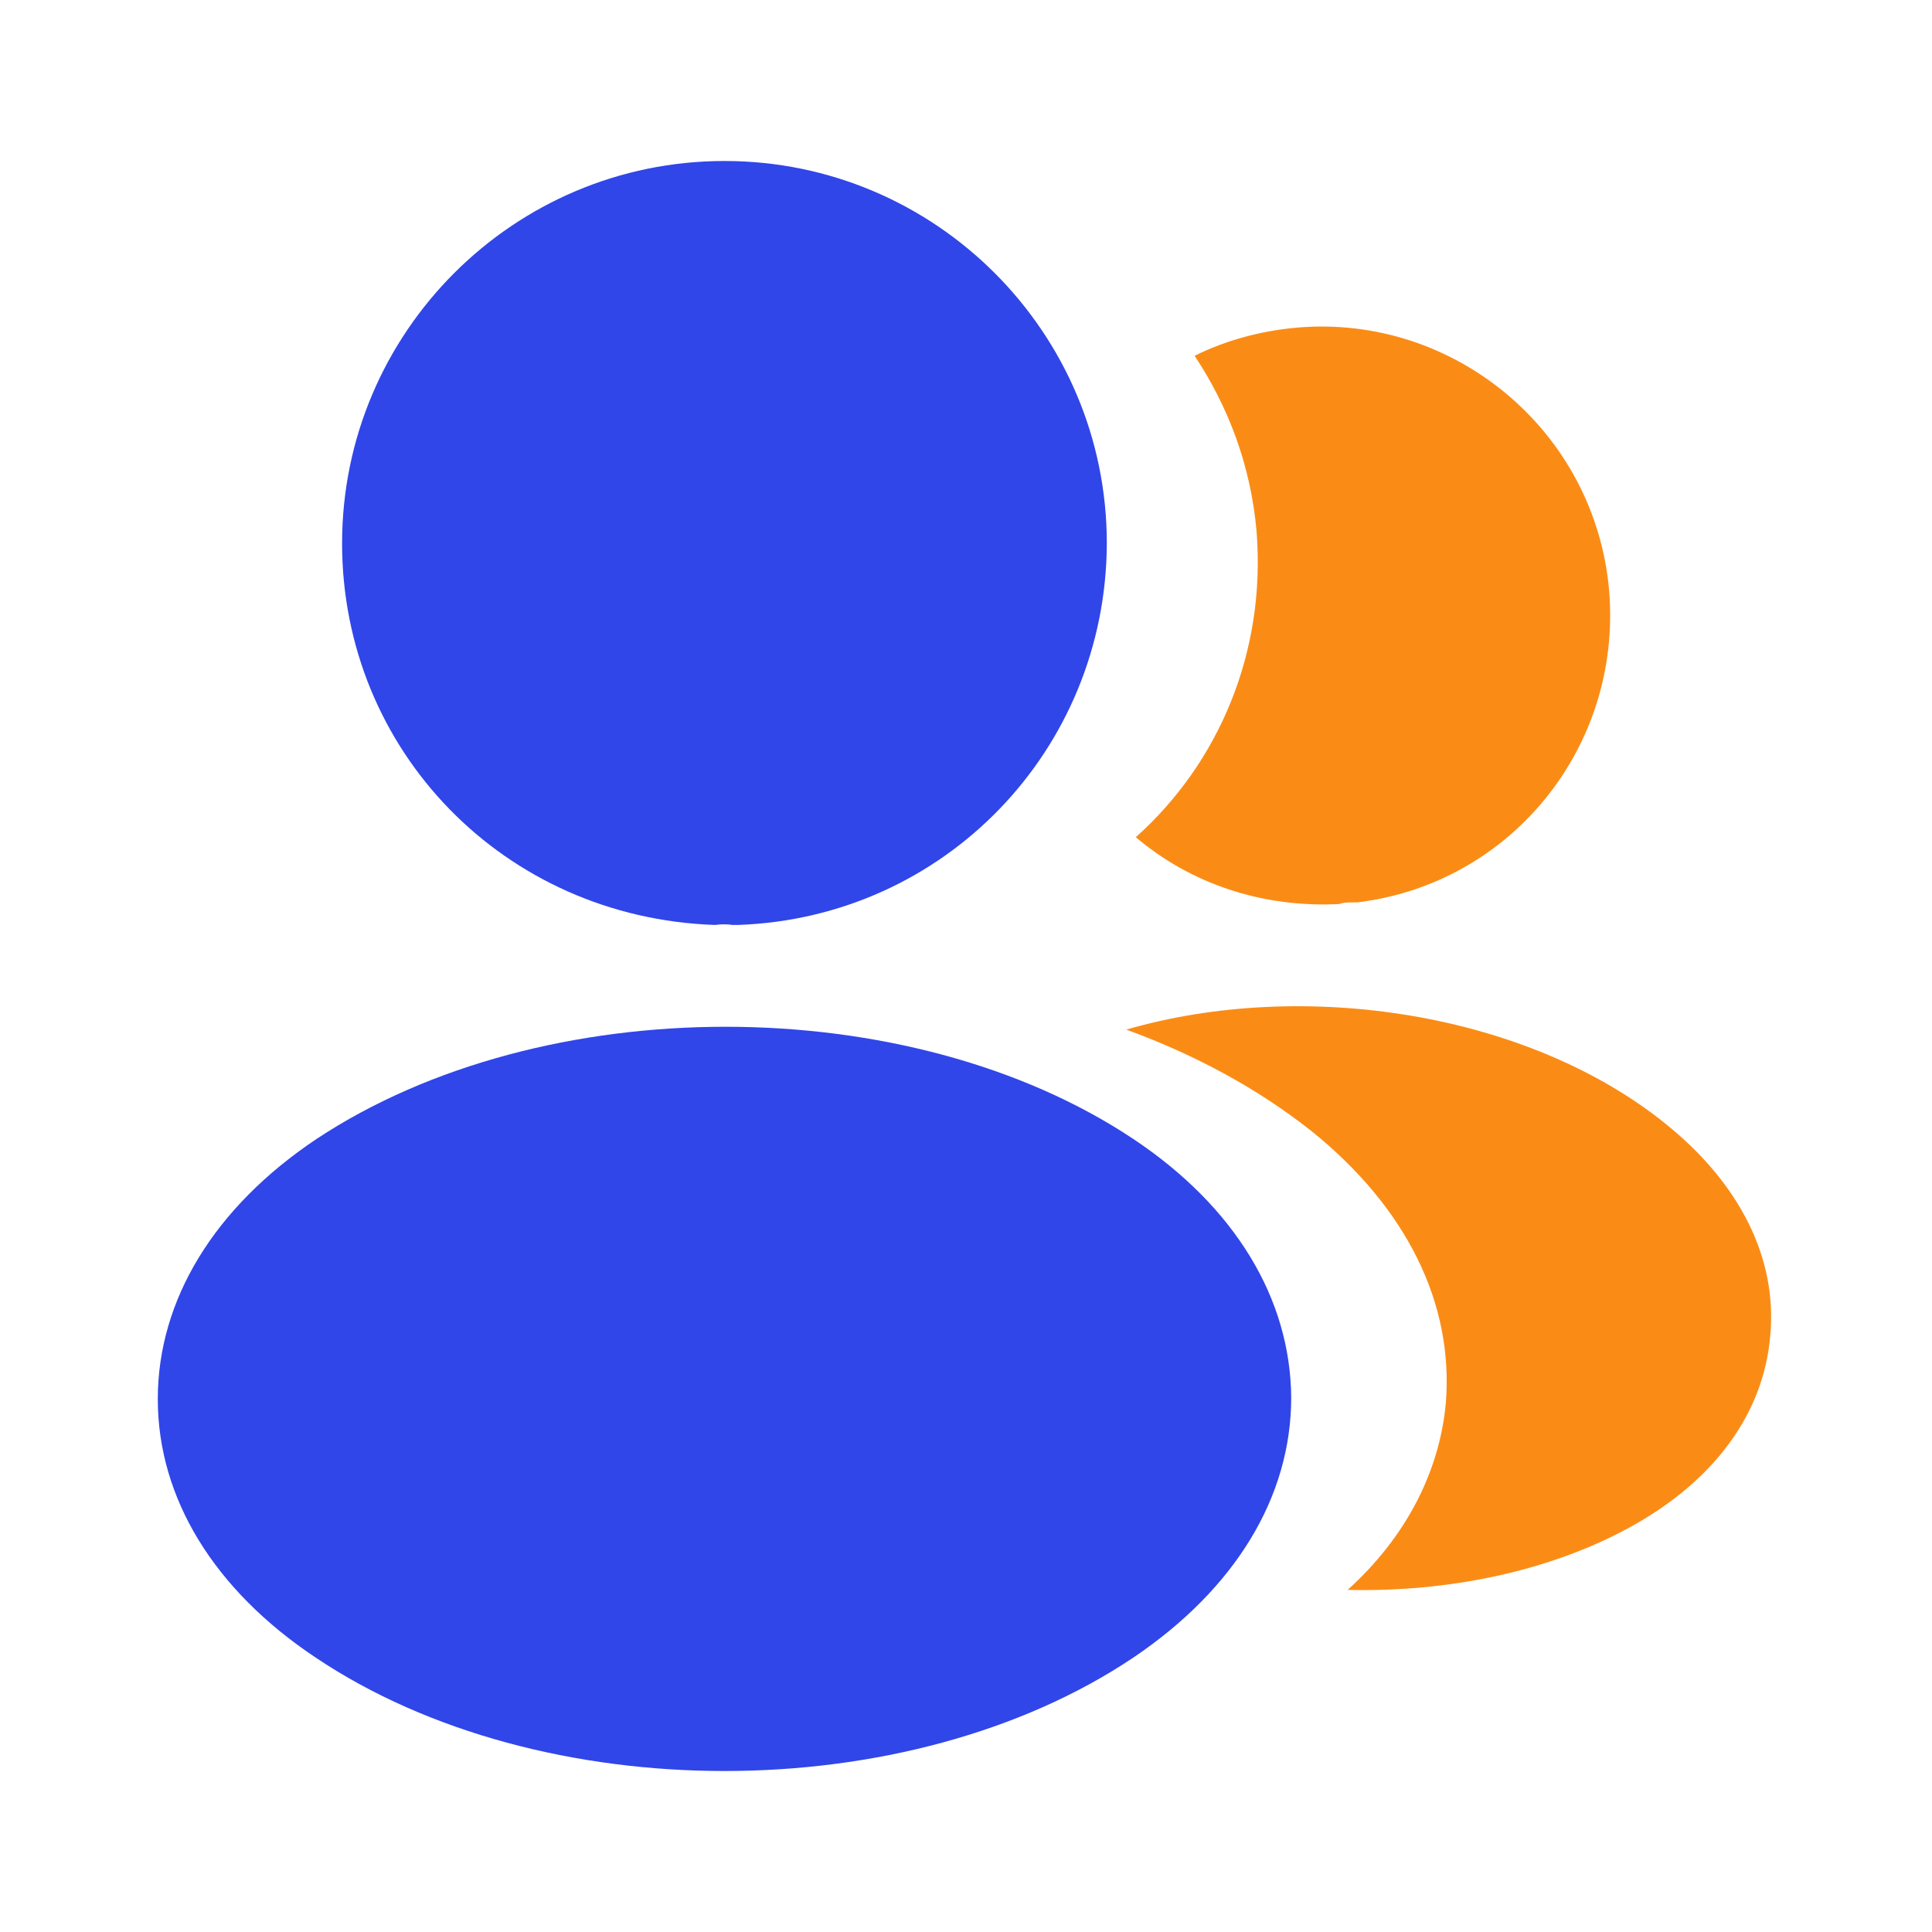 <svg width="64" height="64" viewBox="0 0 64 64" fill="none" xmlns="http://www.w3.org/2000/svg">
<path d="M23.999 5.333C17.012 5.333 11.332 11.013 11.332 18C11.332 24.853 16.692 30.4 23.679 30.64C23.892 30.613 24.105 30.613 24.265 30.64C24.319 30.64 24.345 30.64 24.399 30.64C24.425 30.64 24.425 30.64 24.452 30.64C31.279 30.4 36.639 24.853 36.665 18C36.665 11.013 30.985 5.333 23.999 5.333Z" fill="#3046E9"/>
<path d="M37.547 37.733C30.107 32.773 17.973 32.773 10.48 37.733C7.093 40 5.227 43.067 5.227 46.347C5.227 49.627 7.093 52.667 10.453 54.907C14.187 57.413 19.093 58.667 24 58.667C28.907 58.667 33.813 57.413 37.547 54.907C40.907 52.64 42.773 49.6 42.773 46.293C42.747 43.013 40.907 39.973 37.547 37.733Z" fill="#3046E9"/>
<path d="M53.305 19.573C53.732 24.747 50.052 29.28 44.958 29.893C44.932 29.893 44.932 29.893 44.905 29.893H44.825C44.665 29.893 44.505 29.893 44.372 29.947C41.785 30.08 39.412 29.253 37.625 27.733C40.372 25.28 41.945 21.6 41.625 17.6C41.438 15.44 40.692 13.467 39.572 11.787C40.585 11.28 41.758 10.96 42.958 10.853C48.185 10.4 52.852 14.293 53.305 19.573Z" fill="#FA8C16"/>
<path d="M58.642 44.24C58.429 46.827 56.775 49.067 54.002 50.587C51.335 52.053 47.975 52.747 44.642 52.667C46.562 50.933 47.682 48.773 47.895 46.48C48.162 43.173 46.589 40 43.442 37.467C41.655 36.053 39.575 34.933 37.309 34.107C43.202 32.4 50.615 33.547 55.175 37.227C57.629 39.2 58.882 41.68 58.642 44.24Z" fill="#FA8C16"/>
</svg>
